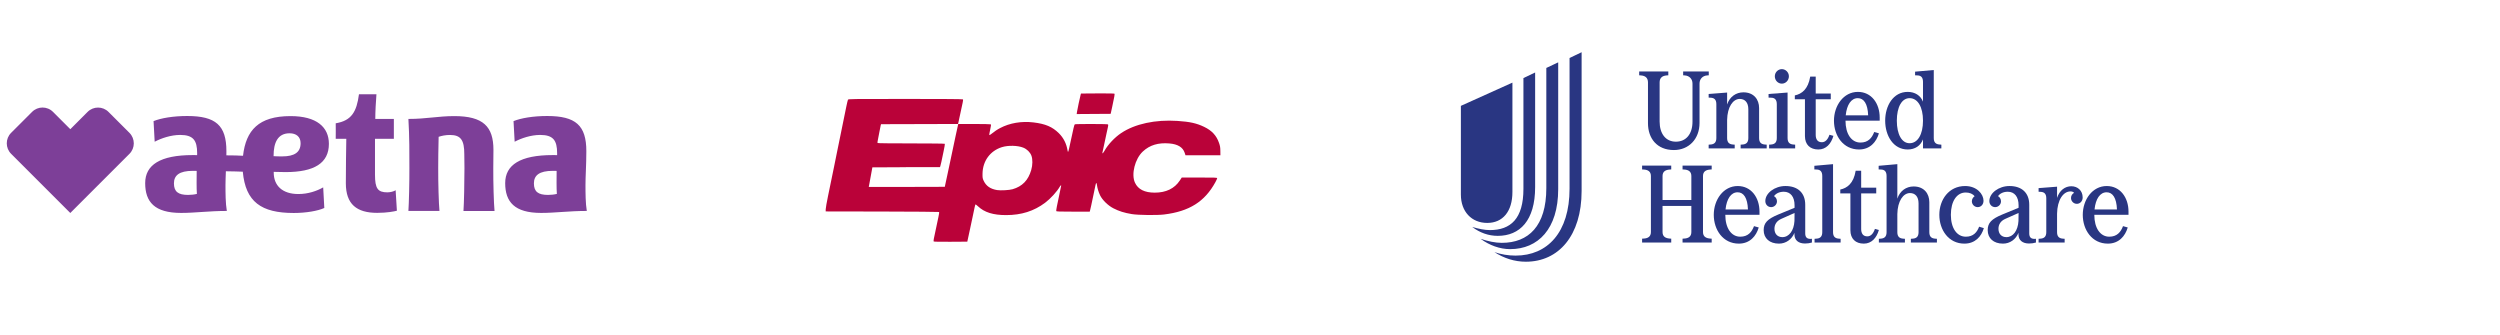 <svg width="358" height="48" viewBox="0 0 358 48" fill="none" xmlns="http://www.w3.org/2000/svg">
<path d="M40.902 24.644C44.996 24.644 47.097 23.36 47.097 20.598C47.097 18.213 45.364 16.626 41.601 16.626C37.039 16.626 35.216 18.661 34.801 22.307C34.135 22.264 33.408 22.25 32.416 22.246C32.416 22.047 32.421 21.849 32.421 21.646C32.421 17.948 30.891 16.612 26.811 16.612C24.818 16.612 23.061 16.909 21.989 17.344L22.15 20.295C23.085 19.799 24.478 19.323 25.8 19.323C27.666 19.323 28.232 20.092 28.232 21.939L28.227 22.212C28.1 22.208 27.769 22.208 27.59 22.208C22.943 22.208 20.79 23.615 20.79 26.222C20.79 28.909 22.126 30.491 25.937 30.491C27.944 30.491 29.927 30.207 32.482 30.207C32.293 29.131 32.289 27.582 32.289 26.519C32.289 25.957 32.317 25.287 32.345 24.526C33.436 24.536 34.239 24.564 34.768 24.588C35.164 28.904 37.403 30.5 42.064 30.5C43.787 30.5 45.53 30.207 46.441 29.782L46.281 26.831C45.374 27.355 44.113 27.785 42.729 27.785C40.439 27.785 39.197 26.59 39.197 24.701V24.611C39.608 24.63 40.425 24.644 40.902 24.644ZM26.929 27.912C25.512 27.912 24.908 27.44 24.908 26.255C24.908 25.112 25.677 24.465 27.614 24.465C27.793 24.465 28.01 24.46 28.166 24.474C28.157 25.579 28.133 26.869 28.194 27.766C27.859 27.856 27.363 27.912 26.929 27.912ZM39.178 22.364V22.297C39.178 20.446 39.764 19.086 41.464 19.086C42.427 19.086 43.046 19.592 43.046 20.508C43.046 21.797 42.186 22.397 40.401 22.397C39.972 22.397 39.514 22.392 39.178 22.364ZM55.47 27.544C54.1 27.544 53.699 27.001 53.699 25.013V19.88H56.4V17.027H53.742C53.742 16.017 53.822 14.525 53.907 13.5H51.404C51.074 15.993 50.351 17.278 48.075 17.656C48.066 18.326 48.103 19.242 48.075 19.88H49.591C49.567 21.296 49.525 23.884 49.525 26.241C49.525 29.249 51.083 30.481 54.011 30.481C55.437 30.481 56.485 30.273 56.835 30.174L56.655 27.242C56.4 27.416 55.895 27.544 55.47 27.544ZM83.964 21.646C83.964 17.948 82.434 16.612 78.359 16.612C76.361 16.612 74.609 16.909 73.537 17.344L73.698 20.295C74.633 19.799 76.021 19.323 77.348 19.323C79.213 19.323 79.78 20.092 79.78 21.939V22.212C79.648 22.208 79.322 22.208 79.142 22.208C74.491 22.208 72.343 23.615 72.343 26.222C72.343 28.909 73.679 30.491 77.49 30.491C79.497 30.491 81.48 30.207 84.03 30.207C83.846 29.131 83.841 27.582 83.841 26.519C83.836 25.315 83.964 23.624 83.964 21.646ZM78.477 27.912C77.055 27.912 76.456 27.44 76.456 26.255C76.456 25.112 77.225 24.465 79.161 24.465C79.336 24.465 79.553 24.46 79.709 24.474C79.704 25.579 79.676 26.869 79.742 27.766C79.407 27.856 78.906 27.912 78.477 27.912ZM70.638 24.059C70.638 22.944 70.661 21.462 70.661 21.462C70.661 18.123 69.198 16.626 65.056 16.626C62.733 16.626 61.075 17.032 58.483 17.032C58.629 19.374 58.634 22.269 58.624 24.064C58.634 25.886 58.563 29.154 58.483 30.207H62.931C62.827 29.149 62.742 26.113 62.752 24.064C62.752 22.897 62.766 21.485 62.813 19.592C63.257 19.441 63.819 19.327 64.428 19.327C65.986 19.327 66.487 20.059 66.487 22.066C66.487 22.066 66.51 23.327 66.51 24.068C66.51 25.891 66.449 29.159 66.369 30.212H70.817C70.713 29.145 70.624 26.108 70.638 24.059ZM15.539 16.026C15.123 15.611 14.58 15.403 14.042 15.403C13.499 15.403 12.951 15.611 12.536 16.031L10.07 18.501L7.601 16.031C7.181 15.606 6.637 15.398 6.094 15.398C5.551 15.398 5.008 15.606 4.593 16.022L1.589 19.025C0.763 19.851 0.763 21.197 1.594 22.028L10.066 30.5L18.538 22.028C19.369 21.202 19.364 19.856 18.538 19.025L15.539 16.026Z" fill="#7D3F98"/>
<path d="M133.7 34.576C133.678 34.542 133.689 34.368 133.724 34.189C133.825 33.661 134.212 31.827 134.379 31.089C134.463 30.713 134.511 30.384 134.484 30.357C134.457 30.33 130.791 30.301 126.337 30.292L118.238 30.277L118.241 29.967C118.243 29.797 118.389 28.962 118.565 28.112C119.239 24.868 119.388 24.146 119.438 23.876C119.466 23.723 119.632 22.902 119.806 22.052C120.305 19.616 120.977 16.325 121.182 15.314C121.285 14.806 121.396 14.34 121.429 14.278C121.487 14.171 121.845 14.167 129.677 14.167C135.361 14.167 137.878 14.187 137.906 14.232C137.928 14.268 137.904 14.484 137.851 14.711C137.799 14.939 137.654 15.612 137.53 16.207C137.405 16.803 137.277 17.394 137.246 17.521L137.188 17.753L131.676 17.769L126.164 17.784L126.119 17.939C126.094 18.024 126.014 18.428 125.941 18.836C125.868 19.244 125.767 19.767 125.717 19.999C125.666 20.23 125.641 20.446 125.661 20.478C125.683 20.514 127.547 20.536 130.483 20.536C133.308 20.536 135.283 20.56 135.303 20.593C135.323 20.624 135.242 21.104 135.123 21.66C135.005 22.215 134.863 22.893 134.808 23.165C134.753 23.437 134.683 23.722 134.653 23.799L134.598 23.938H129.772C127.328 23.974 129.772 23.938 124.924 23.963L124.41 26.765C129.873 26.767 127.984 26.773 129.873 26.767L135.296 26.752L135.374 26.381C135.416 26.177 135.539 25.606 135.647 25.113C135.754 24.62 135.935 23.771 136.048 23.227C136.308 21.98 136.738 19.951 136.853 19.423C136.902 19.202 137.004 18.736 137.08 18.387L137.218 17.754L139.509 17.755C140.769 17.755 141.834 17.777 141.876 17.804C141.935 17.841 141.915 18.018 141.791 18.578C141.702 18.977 141.645 19.32 141.665 19.34C141.685 19.36 141.768 19.324 141.85 19.261C142.494 18.761 142.778 18.569 143.216 18.339C144.599 17.61 146.283 17.325 147.997 17.53C149.707 17.735 150.699 18.158 151.634 19.083C152.301 19.742 152.725 20.587 152.873 21.549C152.893 21.681 152.932 21.765 152.959 21.735C153.004 21.685 153.136 21.128 153.368 20.011C153.688 18.472 153.841 17.846 153.907 17.803C154.011 17.738 158.539 17.742 158.643 17.809C158.712 17.852 158.714 17.922 158.655 18.194C158.615 18.377 158.527 18.777 158.46 19.083C158.392 19.389 158.244 20.085 158.13 20.629C158.016 21.174 157.903 21.695 157.879 21.789C157.801 22.089 157.952 21.976 158.186 21.558C158.673 20.685 159.633 19.671 160.549 19.058C162.53 17.734 165.448 17.104 168.62 17.316C170.399 17.435 171.345 17.645 172.423 18.161C173.541 18.696 174.197 19.403 174.566 20.472C174.718 20.91 174.75 21.106 174.756 21.619L174.762 22.237H172.263H169.763L169.641 21.869C169.38 21.088 168.658 20.646 167.476 20.543C165.864 20.403 164.645 20.771 163.65 21.698C162.523 22.749 161.967 24.959 162.528 26.164C162.97 27.115 163.908 27.587 165.359 27.587C166.971 27.587 168.193 26.997 168.945 25.855L169.23 25.422H171.764C174.063 25.422 174.298 25.431 174.298 25.523C174.298 25.578 174.182 25.835 174.04 26.095C172.514 28.881 170.307 30.27 166.702 30.714C165.679 30.84 162.971 30.808 162.083 30.659C160.966 30.472 160.25 30.246 159.425 29.822C158.656 29.425 157.845 28.629 157.527 27.958C157.299 27.476 157.146 26.967 157.076 26.451C157.027 26.092 156.947 26.135 156.862 26.568C156.829 26.737 156.704 27.335 156.585 27.896C156.466 28.457 156.325 29.125 156.271 29.38C156.217 29.635 156.145 29.948 156.111 30.076L156.05 30.308H153.67C151.691 30.308 151.283 30.293 151.256 30.221C151.225 30.14 151.368 29.368 151.664 28.02C151.735 27.696 151.822 27.279 151.856 27.092C151.89 26.905 151.932 26.703 151.95 26.643C152.002 26.464 151.884 26.522 151.759 26.736C151.338 27.462 150.435 28.451 149.666 29.028C148.064 30.231 146.267 30.801 144.077 30.802C142.221 30.803 140.97 30.412 140.054 29.547C139.874 29.376 139.709 29.255 139.686 29.278C139.664 29.3 139.609 29.492 139.563 29.705C139.518 29.917 139.385 30.55 139.267 31.112C139.149 31.673 138.995 32.396 138.925 32.719C138.855 33.043 138.752 33.516 138.698 33.771C138.643 34.026 138.58 34.318 138.558 34.42L138.517 34.606L136.128 34.622C134.581 34.632 133.724 34.616 133.7 34.576ZM144.998 27.098C146.395 26.695 147.244 25.821 147.672 24.346C147.882 23.622 147.891 22.808 147.697 22.288C147.513 21.797 147.062 21.355 146.529 21.142C145.729 20.822 144.367 20.792 143.47 21.073C141.787 21.601 140.723 23.057 140.698 24.865C140.69 25.456 140.705 25.548 140.861 25.886C141.209 26.635 141.829 27.064 142.79 27.22C143.29 27.302 144.529 27.233 144.998 27.098ZM154.222 16.043C154.264 15.736 154.672 13.811 154.751 13.548L154.797 13.394L157.169 13.377C158.474 13.368 159.565 13.385 159.595 13.415C159.646 13.466 159.56 13.961 159.271 15.28C159.2 15.603 159.121 15.965 159.095 16.084L159.049 16.3L156.616 16.316L154.183 16.333L154.222 16.043Z" fill="#BA0239"/>
<path d="M214.001 36.102C214.952 36.427 215.953 36.602 217.029 36.602C221.583 36.602 224.76 33.299 224.76 27.019V8.304L226.487 7.478V27.345C226.487 33.75 223.184 37.478 218.505 37.478C216.879 37.478 215.353 36.978 214.001 36.102ZM212.025 34.2C213.076 34.55 214.127 34.776 215.053 34.776C218.88 34.776 221.433 32.374 221.433 26.944V9.73L223.134 8.929V27.094C223.134 32.774 220.256 35.676 216.253 35.676C214.777 35.676 213.275 35.126 212.025 34.2ZM210.824 32.499C211.749 32.774 212.6 32.949 213.351 32.949C216.329 32.949 218.155 31.323 218.155 27.044V11.181L219.831 10.38V26.794C219.831 31.598 217.629 33.775 214.477 33.775C213.151 33.775 211.899 33.324 210.824 32.499ZM216.579 27.495V11.832L209.198 15.159V27.87C209.198 30.297 210.724 31.923 212.975 31.923C215.203 31.923 216.579 30.272 216.579 27.495Z" fill="#293682"/>
<path d="M235.99 11.805V17.645C235.99 19.801 237.265 21.486 239.705 21.486C241.798 21.486 243.373 19.943 243.373 17.598V11.963C243.373 11.349 243.782 10.845 244.474 10.798L244.695 10.782V10.231H241.027V10.782L241.263 10.798C241.94 10.845 242.365 11.333 242.365 11.963V17.425C242.365 19.204 241.437 20.289 239.988 20.289C238.525 20.289 237.658 19.14 237.658 17.409V11.805C237.658 11.191 237.989 10.845 238.682 10.798L238.902 10.782V10.231H234.731V10.782L234.967 10.798C235.643 10.845 235.99 11.175 235.99 11.805Z" fill="#293682"/>
<path d="M240.942 24.262L241.178 24.277C241.76 24.309 242.201 24.545 242.201 25.206V28.638H238.077V25.206C238.077 24.545 238.518 24.325 239.1 24.277L239.321 24.262V23.71H235.149V24.262L235.385 24.277C235.968 24.309 236.409 24.545 236.409 25.206V33.234C236.409 33.895 235.968 34.131 235.385 34.162L235.149 34.178V34.729H239.321V34.178L239.1 34.162C238.518 34.115 238.077 33.895 238.077 33.234V29.488H242.201V33.234C242.201 33.895 241.76 34.131 241.178 34.162L240.942 34.178V34.729H245.113V34.178L244.893 34.162C244.311 34.115 243.869 33.895 243.869 33.234V25.206C243.869 24.545 244.311 24.325 244.893 24.277L245.113 24.262V23.71H240.942" fill="#293682"/>
<path d="M244.679 13.458V13.977L244.994 13.993C245.482 14.024 245.781 14.261 245.781 14.922V19.77C245.781 20.431 245.45 20.667 244.915 20.699L244.679 20.714V21.249H248.409V20.714L248.189 20.699C247.654 20.667 247.323 20.431 247.323 19.77V17.188C247.355 15.299 248.173 14.166 249.134 14.166C249.873 14.166 250.361 14.67 250.361 15.646V19.77C250.361 20.431 250.031 20.667 249.495 20.699L249.259 20.714V21.249H252.99V20.714L252.77 20.699C252.235 20.667 251.904 20.431 251.904 19.77V15.473C251.904 14.245 251.148 13.222 249.653 13.222C248.598 13.222 247.685 13.851 247.323 14.969V13.253" fill="#293682"/>
<path d="M266.212 21.407C267.802 21.407 268.699 20.321 269.061 19.093L268.384 18.904C268.069 19.754 267.519 20.415 266.417 20.415C265.142 20.415 264.276 19.204 264.276 17.283H269.172V16.826C269.172 14.796 267.975 13.159 266.054 13.159C263.993 13.159 262.623 15.126 262.623 17.283C262.623 19.439 263.946 21.407 266.212 21.407ZM266.039 14.056C266.904 14.056 267.456 14.859 267.519 16.512H264.307C264.465 14.985 265.095 14.056 266.039 14.056Z" fill="#293682"/>
<path d="M258.468 19.486C258.468 20.714 259.208 21.407 260.388 21.407C261.49 21.407 262.214 20.604 262.545 19.455L261.978 19.298C261.758 19.959 261.395 20.368 260.891 20.368C260.23 20.368 260.01 19.88 260.01 19.313V14.213H262.167V13.395H260.01V10.971H259.223C258.924 12.797 257.995 13.458 257.019 13.662V14.213H258.468" fill="#293682"/>
<path d="M255.162 11.978C255.697 11.978 256.169 11.522 256.169 10.924C256.169 10.357 255.697 9.9 255.162 9.9C254.612 9.9 254.155 10.357 254.155 10.924C254.155 11.522 254.612 11.978 255.162 11.978Z" fill="#293682"/>
<path d="M254.438 14.922V19.77C254.438 20.431 254.108 20.667 253.572 20.699L253.336 20.714V21.249H257.067V20.714L256.847 20.699C256.312 20.667 255.981 20.431 255.981 19.77V13.253L253.258 13.458V13.977L253.651 13.993C254.139 14.009 254.438 14.261 254.438 14.922Z" fill="#293682"/>
<path d="M273.185 21.407C274.224 21.407 275.026 20.872 275.373 19.959V21.249H278.002V20.715L277.781 20.698C277.246 20.667 276.916 20.431 276.916 19.77V10.026L274.24 10.262V10.782L274.586 10.798C275.074 10.813 275.373 11.065 275.373 11.726V14.559C275.026 13.678 274.224 13.159 273.185 13.159C271.123 13.159 269.958 15.126 269.958 17.282C269.958 19.439 271.123 21.407 273.185 21.407ZM273.453 14.056C274.618 14.056 275.373 15.315 275.373 17.282C275.373 19.25 274.618 20.51 273.453 20.51C272.351 20.51 271.626 19.266 271.626 17.282C271.626 15.299 272.351 14.056 273.453 14.056Z" fill="#293682"/>
<path d="M296.617 26.67C295.704 26.67 294.917 27.268 294.571 28.338V26.733L291.926 26.938V27.457L292.241 27.473C292.729 27.504 293.028 27.74 293.028 28.401V33.25C293.028 33.911 292.697 34.147 292.162 34.178L291.926 34.194V34.729H295.657V34.194L295.436 34.178C294.901 34.147 294.571 33.911 294.571 33.25V30.605C294.602 28.638 295.452 27.41 296.491 27.41C296.727 27.41 296.884 27.473 297.01 27.614C296.743 27.756 296.569 28.024 296.569 28.354C296.569 28.811 296.947 29.189 297.404 29.189C297.861 29.189 298.238 28.811 298.238 28.275C298.238 27.284 297.498 26.67 296.617 26.67Z" fill="#293682"/>
<path d="M301.685 26.639C299.623 26.639 298.253 28.606 298.253 30.762C298.253 32.919 299.576 34.887 301.843 34.887C303.432 34.887 304.329 33.801 304.692 32.573L304.015 32.384C303.7 33.234 303.149 33.895 302.047 33.895C300.772 33.895 299.906 32.683 299.906 30.762H304.802V30.306C304.802 28.276 303.606 26.639 301.685 26.639ZM299.938 29.991C300.096 28.465 300.725 27.536 301.669 27.536C302.535 27.536 303.086 28.338 303.149 29.991" fill="#293682"/>
<path d="M290.588 33.423V29.314C290.588 27.63 289.533 26.638 287.754 26.638C286.228 26.638 284.874 27.646 284.874 28.795C284.874 29.283 285.236 29.661 285.708 29.661C286.165 29.661 286.543 29.283 286.543 28.826C286.543 28.511 286.369 28.228 286.118 28.086C286.401 27.693 286.904 27.457 287.519 27.457C288.479 27.457 289.061 28.181 289.061 29.393V29.755L286.732 30.715C285.173 31.361 284.638 31.927 284.638 32.951C284.638 34.131 285.488 34.887 286.826 34.887C287.833 34.887 288.668 34.273 289.045 33.344V33.58C289.045 34.383 289.612 34.871 290.556 34.871C290.934 34.871 291.233 34.823 291.548 34.729V34.194C290.887 34.273 290.588 34.021 290.588 33.423ZM289.045 31.644C288.966 33.029 288.274 33.958 287.314 33.958C286.621 33.958 286.18 33.486 286.18 32.761C286.18 32.116 286.527 31.612 287.188 31.329L289.061 30.495" fill="#293682"/>
<path d="M268.488 32.777C268.267 33.438 267.905 33.848 267.402 33.848C266.741 33.848 266.52 33.36 266.52 32.793V27.693H268.677V26.875H266.52V24.45H265.733C265.434 26.276 264.505 26.938 263.529 27.142V27.693H264.977V32.966C264.977 34.194 265.717 34.887 266.898 34.887C268 34.887 268.724 34.084 269.055 32.935" fill="#293682"/>
<path d="M258.509 33.423V29.314C258.509 27.63 257.454 26.638 255.675 26.638C254.148 26.638 252.794 27.646 252.794 28.795C252.794 29.283 253.156 29.661 253.629 29.661C254.085 29.661 254.463 29.283 254.463 28.826C254.463 28.511 254.29 28.228 254.038 28.086C254.321 27.693 254.825 27.457 255.439 27.457C256.399 27.457 256.981 28.181 256.981 29.393V29.755L254.652 30.715C253.093 31.361 252.558 31.927 252.558 32.951C252.558 34.131 253.408 34.887 254.746 34.887C255.754 34.887 256.588 34.273 256.966 33.344V33.58C256.966 34.383 257.532 34.871 258.477 34.871C258.855 34.871 259.153 34.823 259.468 34.729V34.194C258.807 34.273 258.509 34.021 258.509 33.423ZM256.966 31.644C256.887 33.029 256.195 33.958 255.234 33.958C254.542 33.958 254.101 33.486 254.101 32.761C254.101 32.116 254.447 31.612 255.109 31.329L256.981 30.495" fill="#293682"/>
<path d="M281.506 33.895C280.231 33.895 279.364 32.683 279.364 30.762C279.364 28.811 280.214 27.567 281.49 27.567C282.057 27.567 282.497 27.756 282.764 28.102C282.529 28.26 282.371 28.527 282.371 28.826C282.371 29.283 282.749 29.661 283.205 29.661C283.678 29.661 284.04 29.283 284.04 28.747C284.04 27.803 283.095 26.639 281.411 26.639C279.066 26.639 277.712 28.606 277.712 30.762C277.712 32.919 279.034 34.887 281.301 34.887C282.859 34.887 283.74 33.848 284.087 32.667L283.41 32.463C283.111 33.266 282.575 33.895 281.506 33.895Z" fill="#293682"/>
<path d="M262.491 33.25V23.506L259.815 23.742V24.262L260.161 24.277C260.649 24.293 260.948 24.545 260.948 25.206V33.25C260.948 33.911 260.618 34.147 260.083 34.178L259.846 34.194V34.729H263.577V34.194L263.356 34.178C262.821 34.147 262.491 33.911 262.491 33.25Z" fill="#293682"/>
<path d="M276.28 33.25V28.953C276.28 27.725 275.524 26.701 274.029 26.701C272.974 26.701 272.061 27.331 271.699 28.449V23.506L269.023 23.742V24.262L269.369 24.277C269.857 24.293 270.157 24.545 270.157 25.206V33.25C270.157 33.911 269.826 34.147 269.29 34.178L269.054 34.194V34.729H272.785V34.194L272.565 34.178C272.029 34.147 271.699 33.911 271.699 33.25V30.668C271.73 28.779 272.549 27.646 273.509 27.646C274.249 27.646 274.737 28.15 274.737 29.126V33.25C274.737 33.911 274.406 34.147 273.871 34.178L273.635 34.194V34.729H277.366V34.194L277.145 34.178C276.61 34.147 276.28 33.911 276.28 33.25Z" fill="#293682"/>
<path d="M248.844 26.639C246.781 26.639 245.412 28.606 245.412 30.762C245.412 32.919 246.734 34.887 249.001 34.887C250.591 34.887 251.488 33.801 251.85 32.573L251.173 32.384C250.859 33.234 250.307 33.895 249.206 33.895C247.931 33.895 247.065 32.683 247.065 30.762H251.96V30.306C251.96 28.276 250.764 26.639 248.844 26.639ZM247.096 29.991C247.254 28.465 247.884 27.536 248.828 27.536C249.694 27.536 250.245 28.338 250.307 29.991" fill="#293682"/>
</svg>
